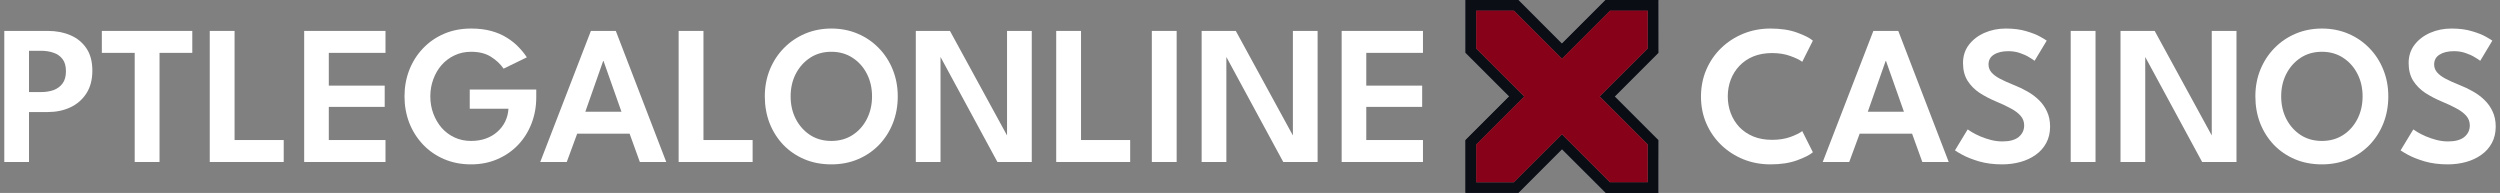 <svg width="324" height="25" viewBox="0 0 324 25" fill="none" xmlns="http://www.w3.org/2000/svg">
<rect x="0" y="0" width="324" height="25" fill="#808080" stroke="none"/>
<path d="M0.556 4.007H6.205C7.277 4.007 8.246 4.192 9.113 4.561C9.988 4.93 10.682 5.496 11.197 6.259C11.712 7.014 11.969 7.979 11.969 9.154C11.969 10.321 11.712 11.303 11.197 12.101C10.682 12.899 9.988 13.504 9.113 13.915C8.246 14.319 7.277 14.52 6.205 14.52H3.76V20.993H0.556V4.007ZM3.76 11.934H5.317C5.917 11.934 6.458 11.848 6.938 11.677C7.427 11.496 7.817 11.209 8.109 10.814C8.401 10.42 8.546 9.892 8.546 9.232C8.546 8.562 8.401 8.039 8.109 7.662C7.817 7.276 7.427 7.001 6.938 6.838C6.458 6.667 5.917 6.581 5.317 6.581H3.76V11.934Z" fill="white"/>
<path d="M17.457 6.851H13.198V4.007H24.921V6.851H20.674V20.993H17.457V6.851Z" fill="white"/>
<path d="M27.183 4.007H30.4V18.149H36.769V20.993H27.183V4.007Z" fill="white"/>
<path d="M39.421 4.007H49.96V6.851H42.612V11.097H49.857V13.851H42.612V18.149H49.96V20.993H39.421V4.007Z" fill="white"/>
<path d="M60.878 11.599H69.499V12.616C69.499 13.825 69.293 14.958 68.882 16.013C68.478 17.059 67.899 17.982 67.144 18.779C66.389 19.569 65.493 20.186 64.455 20.632C63.426 21.078 62.289 21.302 61.045 21.302C59.767 21.302 58.6 21.074 57.545 20.619C56.49 20.165 55.581 19.534 54.817 18.728C54.054 17.922 53.462 16.986 53.041 15.923C52.63 14.851 52.424 13.705 52.424 12.487C52.424 11.278 52.63 10.141 53.041 9.077C53.462 8.005 54.054 7.07 54.817 6.272C55.581 5.466 56.49 4.835 57.545 4.381C58.6 3.926 59.767 3.699 61.045 3.699C62.032 3.699 62.911 3.806 63.683 4.02C64.455 4.235 65.128 4.526 65.703 4.895C66.287 5.256 66.788 5.659 67.209 6.105C67.638 6.542 67.994 6.984 68.277 7.43L65.266 8.897C64.854 8.297 64.305 7.782 63.619 7.353C62.941 6.924 62.083 6.71 61.045 6.71C60.273 6.71 59.561 6.864 58.909 7.173C58.266 7.473 57.708 7.889 57.236 8.421C56.773 8.953 56.413 9.57 56.155 10.274C55.898 10.969 55.769 11.707 55.769 12.487C55.769 13.276 55.898 14.018 56.155 14.713C56.413 15.408 56.773 16.026 57.236 16.566C57.708 17.098 58.266 17.514 58.909 17.814C59.561 18.115 60.273 18.265 61.045 18.265C61.748 18.265 62.388 18.162 62.962 17.956C63.537 17.75 64.035 17.458 64.455 17.081C64.884 16.703 65.223 16.262 65.472 15.755C65.72 15.241 65.862 14.688 65.896 14.096H60.878V11.599Z" fill="white"/>
<path d="M76.579 4.007H79.809L86.346 20.993H82.923L81.597 17.325H74.803L73.452 20.993H70.016L76.579 4.007ZM75.858 14.482H80.542L78.213 7.893H78.174L75.858 14.482Z" fill="white"/>
<path d="M87.952 4.007H91.169V18.149H97.539V20.993H87.952V4.007Z" fill="white"/>
<path d="M102.465 12.487C102.465 13.568 102.688 14.546 103.134 15.421C103.589 16.296 104.211 16.991 105 17.506C105.789 18.012 106.703 18.265 107.741 18.265C108.779 18.265 109.692 18.012 110.481 17.506C111.279 16.991 111.901 16.296 112.347 15.421C112.793 14.546 113.016 13.568 113.016 12.487C113.016 11.406 112.793 10.433 112.347 9.566C111.901 8.691 111.279 7.996 110.481 7.482C109.692 6.967 108.779 6.71 107.741 6.71C106.703 6.71 105.789 6.967 105 7.482C104.211 7.996 103.589 8.691 103.134 9.566C102.688 10.433 102.465 11.406 102.465 12.487ZM99.119 12.487C99.119 11.252 99.334 10.102 99.763 9.039C100.2 7.966 100.809 7.031 101.59 6.233C102.37 5.436 103.284 4.814 104.331 4.368C105.386 3.922 106.522 3.699 107.741 3.699C108.976 3.699 110.117 3.922 111.163 4.368C112.21 4.814 113.119 5.436 113.891 6.233C114.672 7.031 115.277 7.966 115.706 9.039C116.135 10.102 116.349 11.252 116.349 12.487C116.349 13.731 116.139 14.889 115.718 15.961C115.298 17.025 114.702 17.96 113.93 18.767C113.158 19.564 112.249 20.186 111.202 20.632C110.155 21.078 109.002 21.302 107.741 21.302C106.462 21.302 105.296 21.078 104.241 20.632C103.194 20.186 102.285 19.564 101.513 18.767C100.749 17.96 100.157 17.025 99.737 15.961C99.325 14.889 99.119 13.731 99.119 12.487Z" fill="white"/>
<path d="M121.673 6.98L121.892 7.018V20.993H118.688V4.007H123.114L130.732 17.956L130.513 18.007V4.007H133.717V20.993H129.265L121.673 6.98Z" fill="white"/>
<path d="M136.885 4.007H140.101V18.149H146.471V20.993H136.885V4.007Z" fill="white"/>
<path d="M149.277 4.007H152.494V20.993H149.277V4.007Z" fill="white"/>
<path d="M158.718 6.98L158.936 7.018V20.993H155.732V4.007H160.159L167.777 17.956L167.558 18.007V4.007H170.762V20.993H166.31L158.718 6.98Z" fill="white"/>
<path d="M173.878 4.007H184.416V6.851H177.069V11.097H184.313V13.851H177.069V18.149H184.416V20.993H173.878V4.007Z" fill="white"/>
<path d="M189.931 0L191.31 1.378V6.285L189.931 6.857V0Z" fill="url(#paint0_linear_0_6)"/>
<path d="M189.931 0L191.31 1.378H196.2L196.778 0H189.931Z" fill="url(#paint1_linear_0_6)"/>
<path d="M196.778 0L196.2 1.378L202.428 7.605V5.655L196.778 0Z" fill="url(#paint2_linear_0_6)" style="mix-blend-mode:multiply"/>
<path d="M202.428 5.655V7.605L208.656 1.378L208.085 0L202.428 5.655Z" fill="url(#paint3_linear_0_6)"/>
<path d="M195.588 12.506L197.538 12.5L191.31 18.726L189.931 18.155L195.588 12.506Z" fill="url(#paint4_linear_0_6)"/>
<path d="M191.31 6.285L197.538 12.5L195.588 12.506L189.931 6.857L191.31 6.285Z" fill="url(#paint5_linear_0_6)" style="mix-blend-mode:multiply"/>
<path d="M208.656 1.378L208.085 0H214.931L213.547 1.378H208.656Z" fill="url(#paint6_linear_0_6)"/>
<path d="M189.931 18.155L191.31 18.726V23.622L189.931 25V18.155Z" fill="url(#paint7_linear_0_6)"/>
<path d="M214.931 0L213.547 1.378V6.285L214.931 6.857V0Z" fill="url(#paint8_linear_0_6)" style="mix-blend-mode:multiply"/>
<path d="M213.547 6.285L214.931 6.857L209.275 12.506L207.319 12.5L213.547 6.285Z" fill="url(#paint9_linear_0_6)" style="mix-blend-mode:multiply"/>
<path d="M207.319 12.5L213.547 18.726L214.931 18.155L209.275 12.506L207.319 12.5Z" fill="url(#paint10_linear_0_6)" style="mix-blend-mode:multiply"/>
<path d="M213.547 23.622H208.656L208.085 25H214.931L213.547 23.622Z" fill="url(#paint11_linear_0_6)" style="mix-blend-mode:multiply"/>
<path d="M213.547 18.726V23.622L214.931 25V18.155L213.547 18.726Z" fill="url(#paint12_linear_0_6)" style="mix-blend-mode:multiply"/>
<path d="M202.428 19.351V17.401L208.656 23.622L208.085 25L202.428 19.351Z" fill="url(#paint13_linear_0_6)" style="mix-blend-mode:multiply"/>
<path d="M202.428 17.401L196.2 23.622L196.778 25L202.428 19.351V17.401Z" fill="url(#paint14_linear_0_6)" style="mix-blend-mode:multiply"/>
<path d="M191.31 23.622H196.2L196.778 25H189.931L191.31 23.622Z" fill="url(#paint15_linear_0_6)" style="mix-blend-mode:multiply"/>
<path d="M229.659 18.123C230.551 18.123 231.345 17.999 232.04 17.75C232.734 17.493 233.245 17.24 233.571 16.991L234.948 19.732C234.553 20.075 233.871 20.422 232.902 20.774C231.941 21.126 230.791 21.302 229.453 21.302C228.201 21.302 227.03 21.083 225.94 20.645C224.851 20.199 223.894 19.581 223.071 18.792C222.247 17.994 221.604 17.064 221.141 16C220.677 14.928 220.446 13.77 220.446 12.526C220.446 11.282 220.673 10.124 221.128 9.051C221.591 7.971 222.234 7.031 223.058 6.233C223.882 5.436 224.838 4.814 225.927 4.368C227.025 3.922 228.201 3.699 229.453 3.699C230.791 3.699 231.941 3.874 232.902 4.226C233.871 4.578 234.553 4.925 234.948 5.268L233.571 8.009C233.245 7.76 232.734 7.512 232.04 7.263C231.345 7.006 230.551 6.877 229.659 6.877C228.75 6.877 227.939 7.023 227.227 7.314C226.524 7.606 225.923 8.013 225.426 8.537C224.937 9.051 224.563 9.648 224.306 10.325C224.049 11.003 223.92 11.724 223.92 12.487C223.92 13.259 224.049 13.988 224.306 14.675C224.563 15.352 224.937 15.953 225.426 16.476C225.923 16.991 226.524 17.394 227.227 17.686C227.939 17.977 228.75 18.123 229.659 18.123Z" fill="white"/>
<path d="M242.788 4.007H246.018L252.554 20.993H249.132L247.806 17.325H241.012L239.661 20.993H236.225L242.788 4.007ZM242.067 14.482H246.751L244.422 7.893H244.383L242.067 14.482Z" fill="white"/>
<path d="M259.952 3.699C260.973 3.699 261.86 3.814 262.615 4.046C263.379 4.269 263.984 4.509 264.43 4.767C264.884 5.024 265.159 5.191 265.253 5.268L263.683 7.881C263.546 7.769 263.31 7.615 262.976 7.417C262.65 7.211 262.255 7.031 261.792 6.877C261.329 6.714 260.827 6.632 260.286 6.632C259.506 6.632 258.879 6.782 258.408 7.083C257.944 7.374 257.713 7.799 257.713 8.357C257.713 8.734 257.837 9.073 258.086 9.373C258.335 9.665 258.699 9.939 259.18 10.197C259.669 10.454 260.265 10.724 260.968 11.007C261.586 11.248 262.174 11.526 262.731 11.844C263.297 12.161 263.799 12.534 264.237 12.963C264.683 13.392 265.034 13.89 265.292 14.456C265.558 15.022 265.691 15.67 265.691 16.399C265.691 17.214 265.523 17.926 265.189 18.535C264.863 19.144 264.408 19.654 263.825 20.066C263.25 20.478 262.59 20.787 261.843 20.993C261.097 21.198 260.312 21.302 259.489 21.302C258.373 21.302 257.37 21.173 256.477 20.915C255.594 20.649 254.878 20.366 254.329 20.066C253.78 19.766 253.458 19.573 253.363 19.487L255.011 16.772C255.113 16.849 255.307 16.974 255.59 17.145C255.881 17.317 256.233 17.493 256.645 17.673C257.065 17.853 257.52 18.007 258.009 18.136C258.506 18.265 259.012 18.329 259.527 18.329C260.454 18.329 261.153 18.136 261.625 17.75C262.096 17.364 262.332 16.862 262.332 16.244C262.332 15.781 262.182 15.374 261.882 15.022C261.582 14.67 261.157 14.349 260.608 14.057C260.068 13.757 259.42 13.452 258.665 13.143C257.91 12.826 257.207 12.457 256.555 12.037C255.911 11.608 255.392 11.085 254.998 10.467C254.603 9.841 254.406 9.073 254.406 8.164C254.406 7.263 254.659 6.478 255.165 5.809C255.68 5.14 256.357 4.621 257.198 4.252C258.047 3.883 258.965 3.699 259.952 3.699Z" fill="white"/>
<path d="M268.363 4.007H271.58V20.993H268.363V4.007Z" fill="white"/>
<path d="M277.804 6.98L278.023 7.018V20.993H274.819V4.007H279.245L286.863 17.956L286.644 18.007V4.007H289.848V20.993H285.396L277.804 6.98Z" fill="white"/>
<path d="M295.641 12.487C295.641 13.568 295.864 14.546 296.31 15.421C296.764 16.296 297.386 16.991 298.175 17.506C298.965 18.012 299.878 18.265 300.916 18.265C301.954 18.265 302.868 18.012 303.657 17.506C304.455 16.991 305.077 16.296 305.523 15.421C305.969 14.546 306.192 13.568 306.192 12.487C306.192 11.406 305.969 10.433 305.523 9.566C305.077 8.691 304.455 7.996 303.657 7.482C302.868 6.967 301.954 6.71 300.916 6.71C299.878 6.71 298.965 6.967 298.175 7.482C297.386 7.996 296.764 8.691 296.31 9.566C295.864 10.433 295.641 11.406 295.641 12.487ZM292.295 12.487C292.295 11.252 292.509 10.102 292.938 9.039C293.376 7.966 293.985 7.031 294.766 6.233C295.546 5.436 296.46 4.814 297.506 4.368C298.562 3.922 299.698 3.699 300.916 3.699C302.152 3.699 303.293 3.922 304.339 4.368C305.386 4.814 306.295 5.436 307.067 6.233C307.848 7.031 308.452 7.966 308.881 9.039C309.31 10.102 309.525 11.252 309.525 12.487C309.525 13.731 309.315 14.889 308.894 15.961C308.474 17.025 307.878 17.96 307.106 18.767C306.334 19.564 305.424 20.186 304.378 20.632C303.331 21.078 302.177 21.302 300.916 21.302C299.638 21.302 298.471 21.078 297.416 20.632C296.37 20.186 295.46 19.564 294.688 18.767C293.925 17.96 293.333 17.025 292.913 15.961C292.501 14.889 292.295 13.731 292.295 12.487Z" fill="white"/>
<path d="M317.705 3.699C318.726 3.699 319.614 3.814 320.369 4.046C321.132 4.269 321.737 4.509 322.183 4.767C322.638 5.024 322.912 5.191 323.007 5.268L321.437 7.881C321.3 7.769 321.064 7.615 320.729 7.417C320.403 7.211 320.009 7.031 319.545 6.877C319.082 6.714 318.58 6.632 318.04 6.632C317.259 6.632 316.633 6.782 316.161 7.083C315.698 7.374 315.466 7.799 315.466 8.357C315.466 8.734 315.591 9.073 315.84 9.373C316.088 9.665 316.453 9.939 316.933 10.197C317.422 10.454 318.018 10.724 318.722 11.007C319.34 11.248 319.927 11.526 320.485 11.844C321.051 12.161 321.553 12.534 321.99 12.963C322.436 13.392 322.788 13.89 323.045 14.456C323.311 15.022 323.444 15.67 323.444 16.399C323.444 17.214 323.277 17.926 322.943 18.535C322.617 19.144 322.162 19.654 321.579 20.066C321.004 20.478 320.343 20.787 319.597 20.993C318.851 21.198 318.066 21.302 317.242 21.302C316.127 21.302 315.123 21.173 314.231 20.915C313.348 20.649 312.631 20.366 312.082 20.066C311.533 19.766 311.211 19.573 311.117 19.487L312.764 16.772C312.867 16.849 313.06 16.974 313.343 17.145C313.635 17.317 313.987 17.493 314.398 17.673C314.819 17.853 315.273 18.007 315.762 18.136C316.26 18.265 316.766 18.329 317.281 18.329C318.207 18.329 318.906 18.136 319.378 17.75C319.85 17.364 320.086 16.862 320.086 16.244C320.086 15.781 319.936 15.374 319.636 15.022C319.335 14.67 318.911 14.349 318.362 14.057C317.821 13.757 317.173 13.452 316.419 13.143C315.664 12.826 314.96 12.457 314.308 12.037C313.665 11.608 313.146 11.085 312.751 10.467C312.357 9.841 312.159 9.073 312.159 8.164C312.159 7.263 312.412 6.478 312.919 5.809C313.433 5.14 314.111 4.621 314.952 4.252C315.801 3.883 316.719 3.699 317.705 3.699Z" fill="white"/>
<path fill-rule="evenodd" clip-rule="evenodd" d="M196.778 0L202.428 5.655L208.085 0H214.931V6.857L209.275 12.506L214.931 18.155V25H208.085L202.428 19.351L196.778 25H189.931V18.155L195.588 12.506L189.931 6.857V0H196.778ZM208.656 23.622L202.428 17.401L196.2 23.622H191.31V18.726L197.538 12.5L191.31 6.285V1.378H196.2L202.428 7.605L208.656 1.378H213.547V6.285L207.319 12.5L213.547 18.726V23.622H208.656Z" fill="url(#paint16_linear_0_6)"/>
<path d="M202.428 17.401L208.656 23.622H213.547V18.726L207.319 12.5L213.547 6.285V1.378H208.656L202.428 7.605L196.2 1.378H191.31V6.285L197.538 12.5L191.31 18.726V23.622H196.2L202.428 17.401Z" fill="#870218"/>
<defs>
<linearGradient id="paint0_linear_0_6" x1="175.799" y1="21.628" x2="175.79" y2="3.075" gradientUnits="userSpaceOnUse">
<stop stop-color="#1F222E"/>
<stop offset="1" stop-color="#2F3547"/>
</linearGradient>
<linearGradient id="paint1_linear_0_6" x1="-64.189" y1="7.051" x2="322.536" y2="62.457" gradientUnits="userSpaceOnUse">
<stop stop-color="#12141E"/>
<stop offset="1" stop-color="#2F3547"/>
</linearGradient>
<linearGradient id="paint2_linear_0_6" x1="420.891" y1="18.61" x2="402.289" y2="-97.37" gradientUnits="userSpaceOnUse">
<stop stop-color="#1F222E"/>
<stop offset="1" stop-color="#979CAD"/>
</linearGradient>
<linearGradient id="paint3_linear_0_6" x1="58.902" y1="18.455" x2="61.715" y2="-28.303" gradientUnits="userSpaceOnUse">
<stop stop-color="#12141E"/>
<stop offset="1" stop-color="#2F3547"/>
</linearGradient>
<linearGradient id="paint4_linear_0_6" x1="223.401" y1="5.369" x2="219.149" y2="51.786" gradientUnits="userSpaceOnUse">
<stop stop-color="#12141E"/>
<stop offset="1" stop-color="#2F3547"/>
</linearGradient>
<linearGradient id="paint5_linear_0_6" x1="371.965" y1="46.757" x2="368.501" y2="-14.206" gradientUnits="userSpaceOnUse">
<stop stop-color="#1F222E"/>
<stop offset="1" stop-color="#979CAD"/>
</linearGradient>
<linearGradient id="paint6_linear_0_6" x1="166.724" y1="12.286" x2="-380.968" y2="38.973" gradientUnits="userSpaceOnUse">
<stop stop-color="#151824"/>
<stop offset="1" stop-color="#232838"/>
</linearGradient>
<linearGradient id="paint7_linear_0_6" x1="87.487" y1="17.319" x2="87.594" y2="-25.645" gradientUnits="userSpaceOnUse">
<stop stop-color="#151824"/>
<stop offset="1" stop-color="#232838"/>
</linearGradient>
<linearGradient id="paint8_linear_0_6" x1="708.163" y1="28.608" x2="707.869" y2="-9.072" gradientUnits="userSpaceOnUse">
<stop stop-color="#1F222E"/>
<stop offset="1" stop-color="#979CAD"/>
</linearGradient>
<linearGradient id="paint9_linear_0_6" x1="212.483" y1="23.248" x2="211.315" y2="-1.472" gradientUnits="userSpaceOnUse">
<stop stop-color="#1F222E"/>
<stop offset="1" stop-color="#979CAD"/>
</linearGradient>
<linearGradient id="paint10_linear_0_6" x1="52.288" y1="2.649" x2="57.01" y2="45.359" gradientUnits="userSpaceOnUse">
<stop stop-color="#1F222E"/>
<stop offset="1" stop-color="#979CAD"/>
</linearGradient>
<linearGradient id="paint11_linear_0_6" x1="238.415" y1="15.171" x2="-47.912" y2="-32.829" gradientUnits="userSpaceOnUse">
<stop stop-color="#1F222E"/>
<stop offset="1" stop-color="#979CAD"/>
</linearGradient>
<linearGradient id="paint12_linear_0_6" x1="159.939" y1="5.056" x2="159.941" y2="21.58" gradientUnits="userSpaceOnUse">
<stop stop-color="#1F222E"/>
<stop offset="1" stop-color="#979CAD"/>
</linearGradient>
<linearGradient id="paint13_linear_0_6" x1="38.129" y1="6.221" x2="40.071" y2="34.006" gradientUnits="userSpaceOnUse">
<stop stop-color="#1F222E"/>
<stop offset="1" stop-color="#979CAD"/>
</linearGradient>
<linearGradient id="paint14_linear_0_6" x1="24.688" y1="21.357" x2="26.799" y2="-9.118" gradientUnits="userSpaceOnUse">
<stop stop-color="#1F222E"/>
<stop offset="1" stop-color="#979CAD"/>
</linearGradient>
<linearGradient id="paint15_linear_0_6" x1="86.696" y1="50.427" x2="122.642" y2="-35.306" gradientUnits="userSpaceOnUse">
<stop stop-color="#1F222E"/>
<stop offset="1" stop-color="#979CAD"/>
</linearGradient>
<linearGradient id="paint16_linear_0_6" x1="0.556" y1="12.5" x2="323.444" y2="12.5" gradientUnits="userSpaceOnUse">
<stop stop-color="#0E1019"/>
<stop offset="1" stop-color="#090C12"/>
</linearGradient>
</defs>
</svg>
